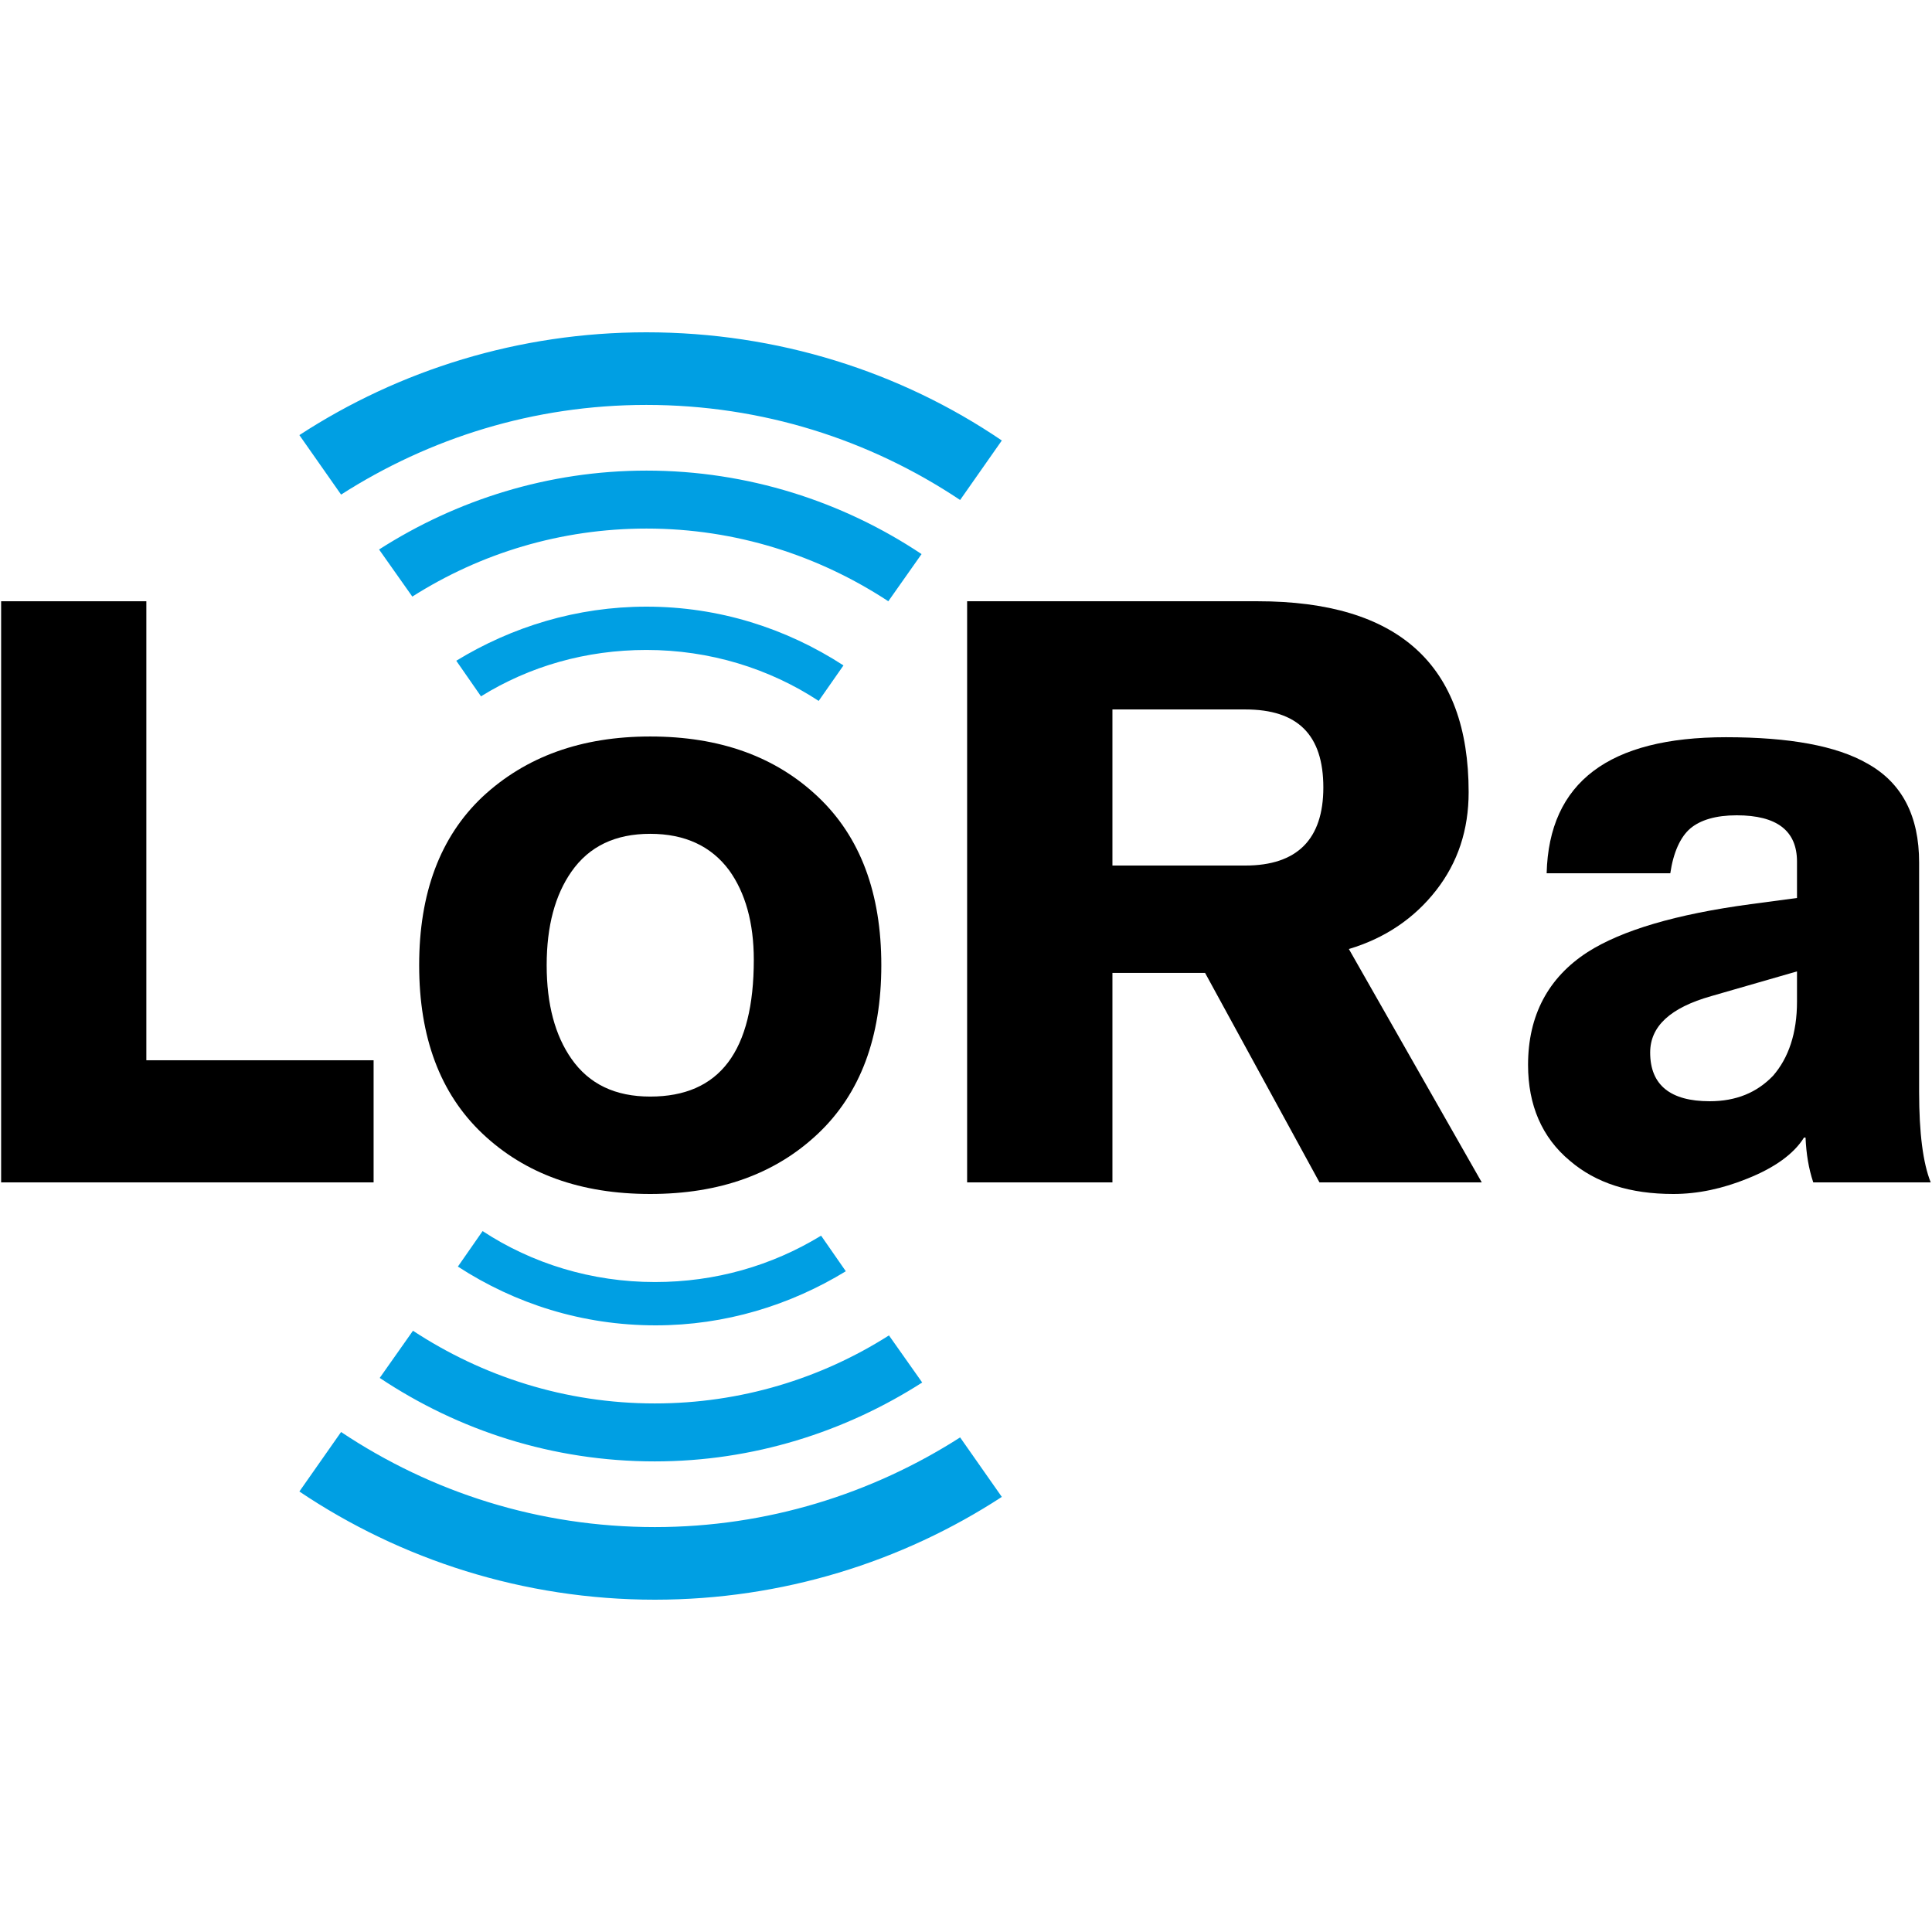 <svg width="24" height="24" viewBox="0 0 24 24" fill="none" xmlns="http://www.w3.org/2000/svg">
<path d="M0.014 14.688V7.469H1.818V13.171H4.641V14.688H0.014Z" fill="black"/>
<path d="M13.819 8.803V10.752H15.47C16.113 10.752 16.439 10.426 16.439 9.782C16.439 9.13 16.122 8.813 15.47 8.813H13.819V8.803ZM12.014 14.688V7.469H15.623C17.37 7.469 18.244 8.256 18.244 9.84C18.244 10.31 18.11 10.714 17.841 11.059C17.572 11.405 17.207 11.655 16.756 11.789L18.407 14.688H16.391L14.97 12.086H13.819V14.688H12.014Z" fill="black"/>
<path d="M22.323 12.442V12.067L21.258 12.374C20.749 12.518 20.499 12.749 20.499 13.075C20.499 13.478 20.749 13.68 21.238 13.68C21.565 13.68 21.824 13.574 22.026 13.363C22.218 13.142 22.323 12.835 22.323 12.442ZM23.84 10.714V13.565C23.84 14.074 23.888 14.448 23.984 14.688H22.525C22.467 14.515 22.438 14.333 22.429 14.131H22.41C22.285 14.333 22.045 14.506 21.709 14.64C21.402 14.765 21.094 14.832 20.787 14.832C20.25 14.832 19.827 14.698 19.501 14.419C19.155 14.131 18.982 13.728 18.982 13.229C18.982 12.614 19.232 12.144 19.722 11.827C20.144 11.558 20.816 11.357 21.747 11.232L22.323 11.155V10.704C22.323 10.32 22.074 10.128 21.574 10.128C21.315 10.128 21.123 10.186 20.998 10.291C20.874 10.397 20.787 10.589 20.749 10.848H19.213C19.242 9.715 19.99 9.158 21.44 9.158C22.227 9.158 22.813 9.264 23.197 9.485C23.629 9.725 23.84 10.138 23.84 10.714Z" fill="black"/>
<path d="M8.077 10.358C7.645 10.358 7.319 10.512 7.098 10.829C6.897 11.117 6.791 11.501 6.791 11.99C6.791 12.48 6.897 12.864 7.098 13.152C7.319 13.469 7.645 13.622 8.077 13.622C8.941 13.622 9.364 13.056 9.364 11.923C9.364 11.462 9.258 11.088 9.057 10.81C8.836 10.512 8.509 10.358 8.077 10.358ZM8.077 9.149C8.941 9.149 9.633 9.398 10.161 9.898C10.689 10.397 10.948 11.098 10.948 11.99C10.948 12.883 10.689 13.584 10.161 14.083C9.633 14.582 8.941 14.832 8.077 14.832C7.213 14.832 6.522 14.582 5.994 14.083C5.466 13.584 5.207 12.883 5.207 11.99C5.207 11.098 5.466 10.397 5.994 9.898C6.532 9.398 7.223 9.149 8.077 9.149Z" fill="black"/>
<path d="M8.03 8.074C8.817 8.074 9.556 8.304 10.17 8.707L10.478 8.266C9.767 7.805 8.932 7.536 8.03 7.536C7.166 7.536 6.359 7.786 5.668 8.208L5.975 8.65C6.58 8.275 7.281 8.074 8.03 8.074Z" fill="#009FE3"/>
<path d="M4.709 6.826L5.122 7.411C5.967 6.874 6.965 6.566 8.031 6.566C9.144 6.566 10.171 6.902 11.035 7.469L11.448 6.883C10.469 6.23 9.288 5.846 8.031 5.846C6.811 5.846 5.669 6.211 4.709 6.826Z" fill="#009FE3"/>
<path d="M8.029 5.03C9.469 5.03 10.804 5.462 11.927 6.211L12.445 5.472C11.188 4.618 9.661 4.128 8.029 4.128C6.445 4.128 4.957 4.598 3.719 5.405L4.237 6.144C5.332 5.443 6.628 5.03 8.029 5.03Z" fill="#009FE3"/>
<path d="M8.136 15.926C7.348 15.926 6.609 15.696 5.995 15.293L5.688 15.734C6.398 16.195 7.233 16.464 8.145 16.464C9.009 16.464 9.816 16.214 10.507 15.792L10.2 15.35C9.585 15.725 8.884 15.926 8.136 15.926Z" fill="#009FE3"/>
<path d="M11.456 17.174L11.043 16.589C10.198 17.126 9.2 17.434 8.134 17.434C7.021 17.434 5.994 17.098 5.13 16.531L4.717 17.117C5.696 17.77 6.867 18.154 8.134 18.154C9.354 18.154 10.496 17.789 11.456 17.174Z" fill="#009FE3"/>
<path d="M8.135 18.97C6.695 18.97 5.36 18.538 4.237 17.789L3.719 18.528C4.976 19.373 6.503 19.872 8.135 19.872C9.719 19.872 11.207 19.402 12.445 18.595L11.927 17.856C10.832 18.557 9.527 18.97 8.135 18.97Z" fill="#009FE3"/>
</svg>
